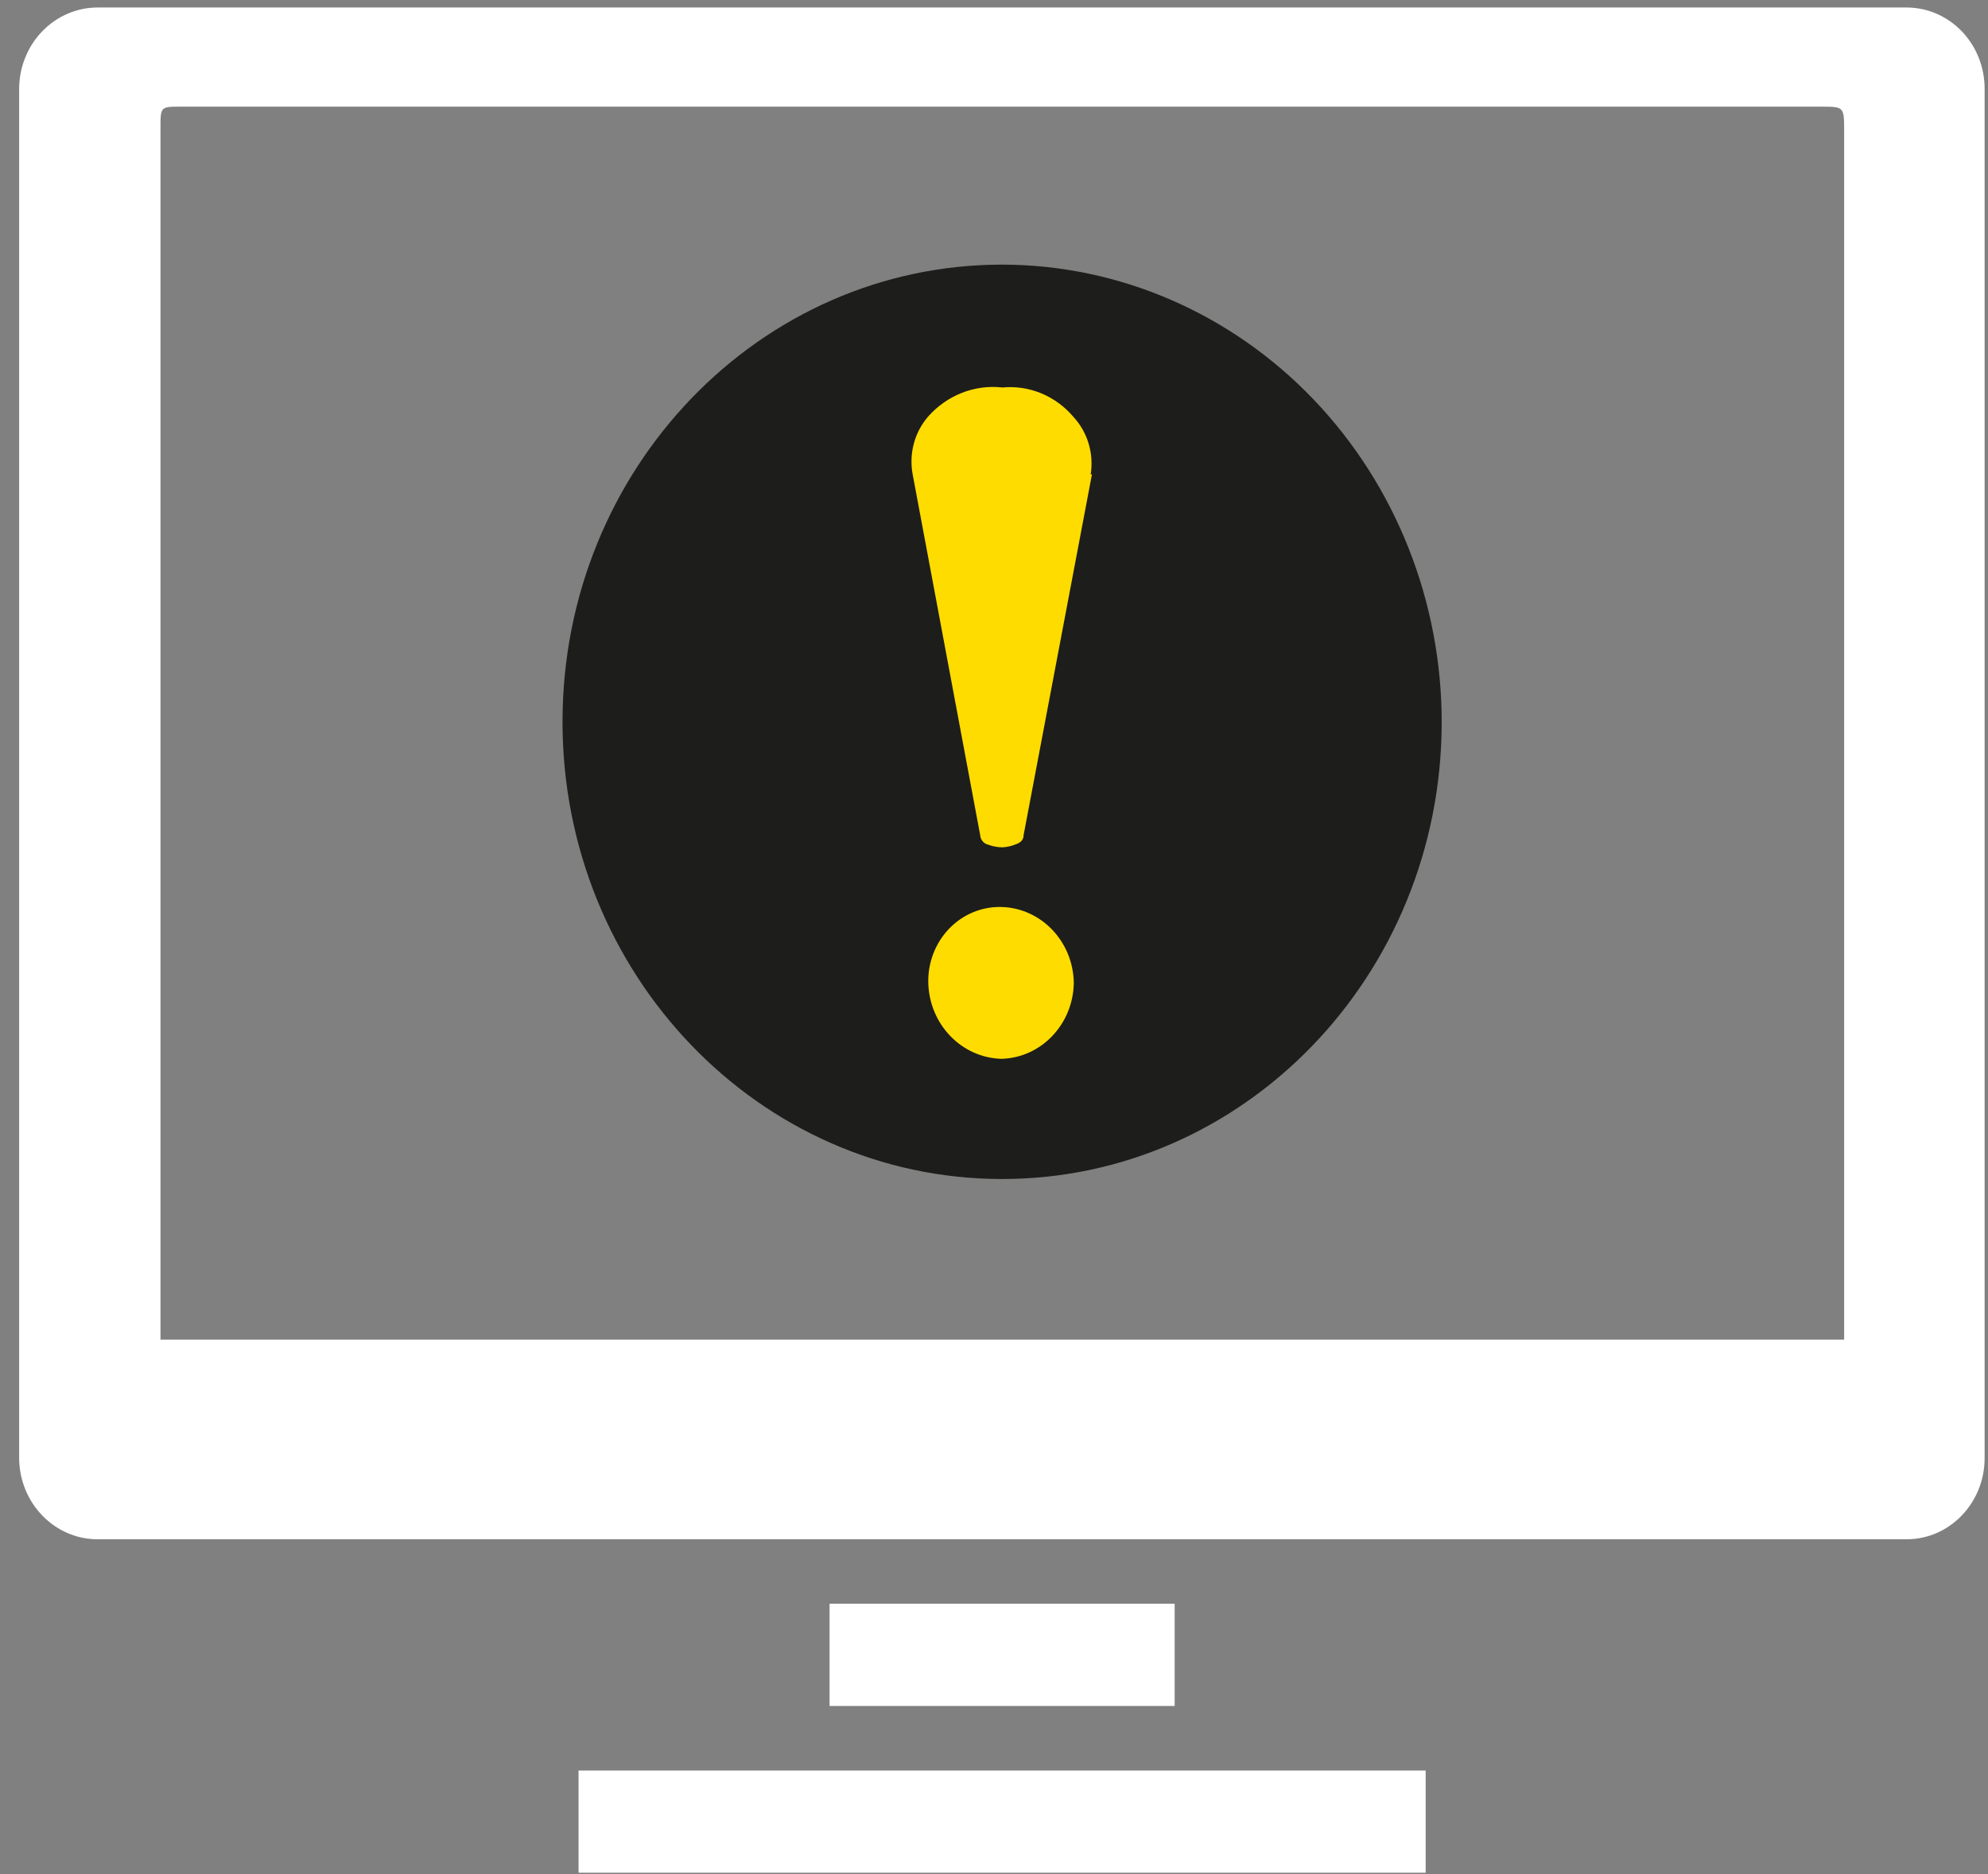 <?xml version="1.0" encoding="UTF-8"?>
<svg width="70px" height="66px" viewBox="0 0 70 66" version="1.1" xmlns="http://www.w3.org/2000/svg" xmlns:xlink="http://www.w3.org/1999/xlink">
    <rect x="0" y="0" width="70" height="66" fill="#808080" stroke="none"/>
    <title>step-5</title>
    <g id="Page-1" stroke="none" stroke-width="1" fill="none" fill-rule="evenodd">
        <g id="Artboard" transform="translate(-5, -7)" fill-rule="nonzero">
            <g id="step-5" transform="translate(5, 7)">
                <path d="M67.133,0.264 L3.452,0.264 C2.717,0.26 2.01,0.561 1.489,1.101 C0.967,1.64 0.674,2.373 0.674,3.138 L0.674,51.349 C0.683,52.93 1.917,54.208 3.437,54.208 L67.133,54.208 C68.651,54.208 69.881,52.928 69.881,51.349 L69.881,3.138 C69.885,2.378 69.597,1.646 69.082,1.107 C68.566,0.568 67.865,0.264 67.133,0.264 M64.935,46.404 L64.935,47.177 L5.651,47.177 L5.651,4.514 C5.651,3.756 5.651,3.756 6.364,3.756 L64.118,3.756 C64.935,3.756 64.935,3.756 64.935,4.637 L64.935,46.404 L64.935,46.404 Z" id="svg_1" fill="#FFFFFF"></path>
                <rect id="svg_2" fill="#FFFFFF" x="20.371" y="62.351" width="29.828" height="3.6"></rect>
                <rect id="svg_3" fill="#FFFFFF" x="29.21" y="56.479" width="12.151" height="3.6"></rect>
                <path d="M50.764,25.467 C50.739,34.353 43.798,41.539 35.256,41.521 C26.713,41.504 19.799,34.291 19.807,25.405 C19.815,16.519 26.743,9.319 35.285,9.319 C39.397,9.323 43.338,11.027 46.241,14.056 C49.145,17.085 50.771,21.19 50.764,25.467" id="svg_4" fill="#1D1D1B"></path>
                <path d="M38.449,16.705 L36.043,29.407 C36.043,29.562 35.954,29.67 35.775,29.731 C35.624,29.794 35.463,29.831 35.3,29.84 C35.128,29.839 34.957,29.808 34.795,29.747 C34.638,29.713 34.523,29.573 34.513,29.407 L32.136,16.705 C32.001,15.981 32.199,15.232 32.671,14.681 C33.338,13.919 34.315,13.535 35.3,13.646 C36.251,13.556 37.184,13.947 37.81,14.697 C38.3,15.233 38.519,15.976 38.405,16.705 M37.81,34.614 C37.787,36.074 36.659,37.255 35.256,37.288 C33.853,37.247 32.725,36.074 32.686,34.614 C32.669,33.9 32.935,33.21 33.42,32.705 C33.906,32.2 34.569,31.924 35.256,31.941 C36.659,31.974 37.787,33.154 37.81,34.614" id="svg_5" fill="#FFDC00"></path>
            </g>
        </g>
    </g>
</svg>
